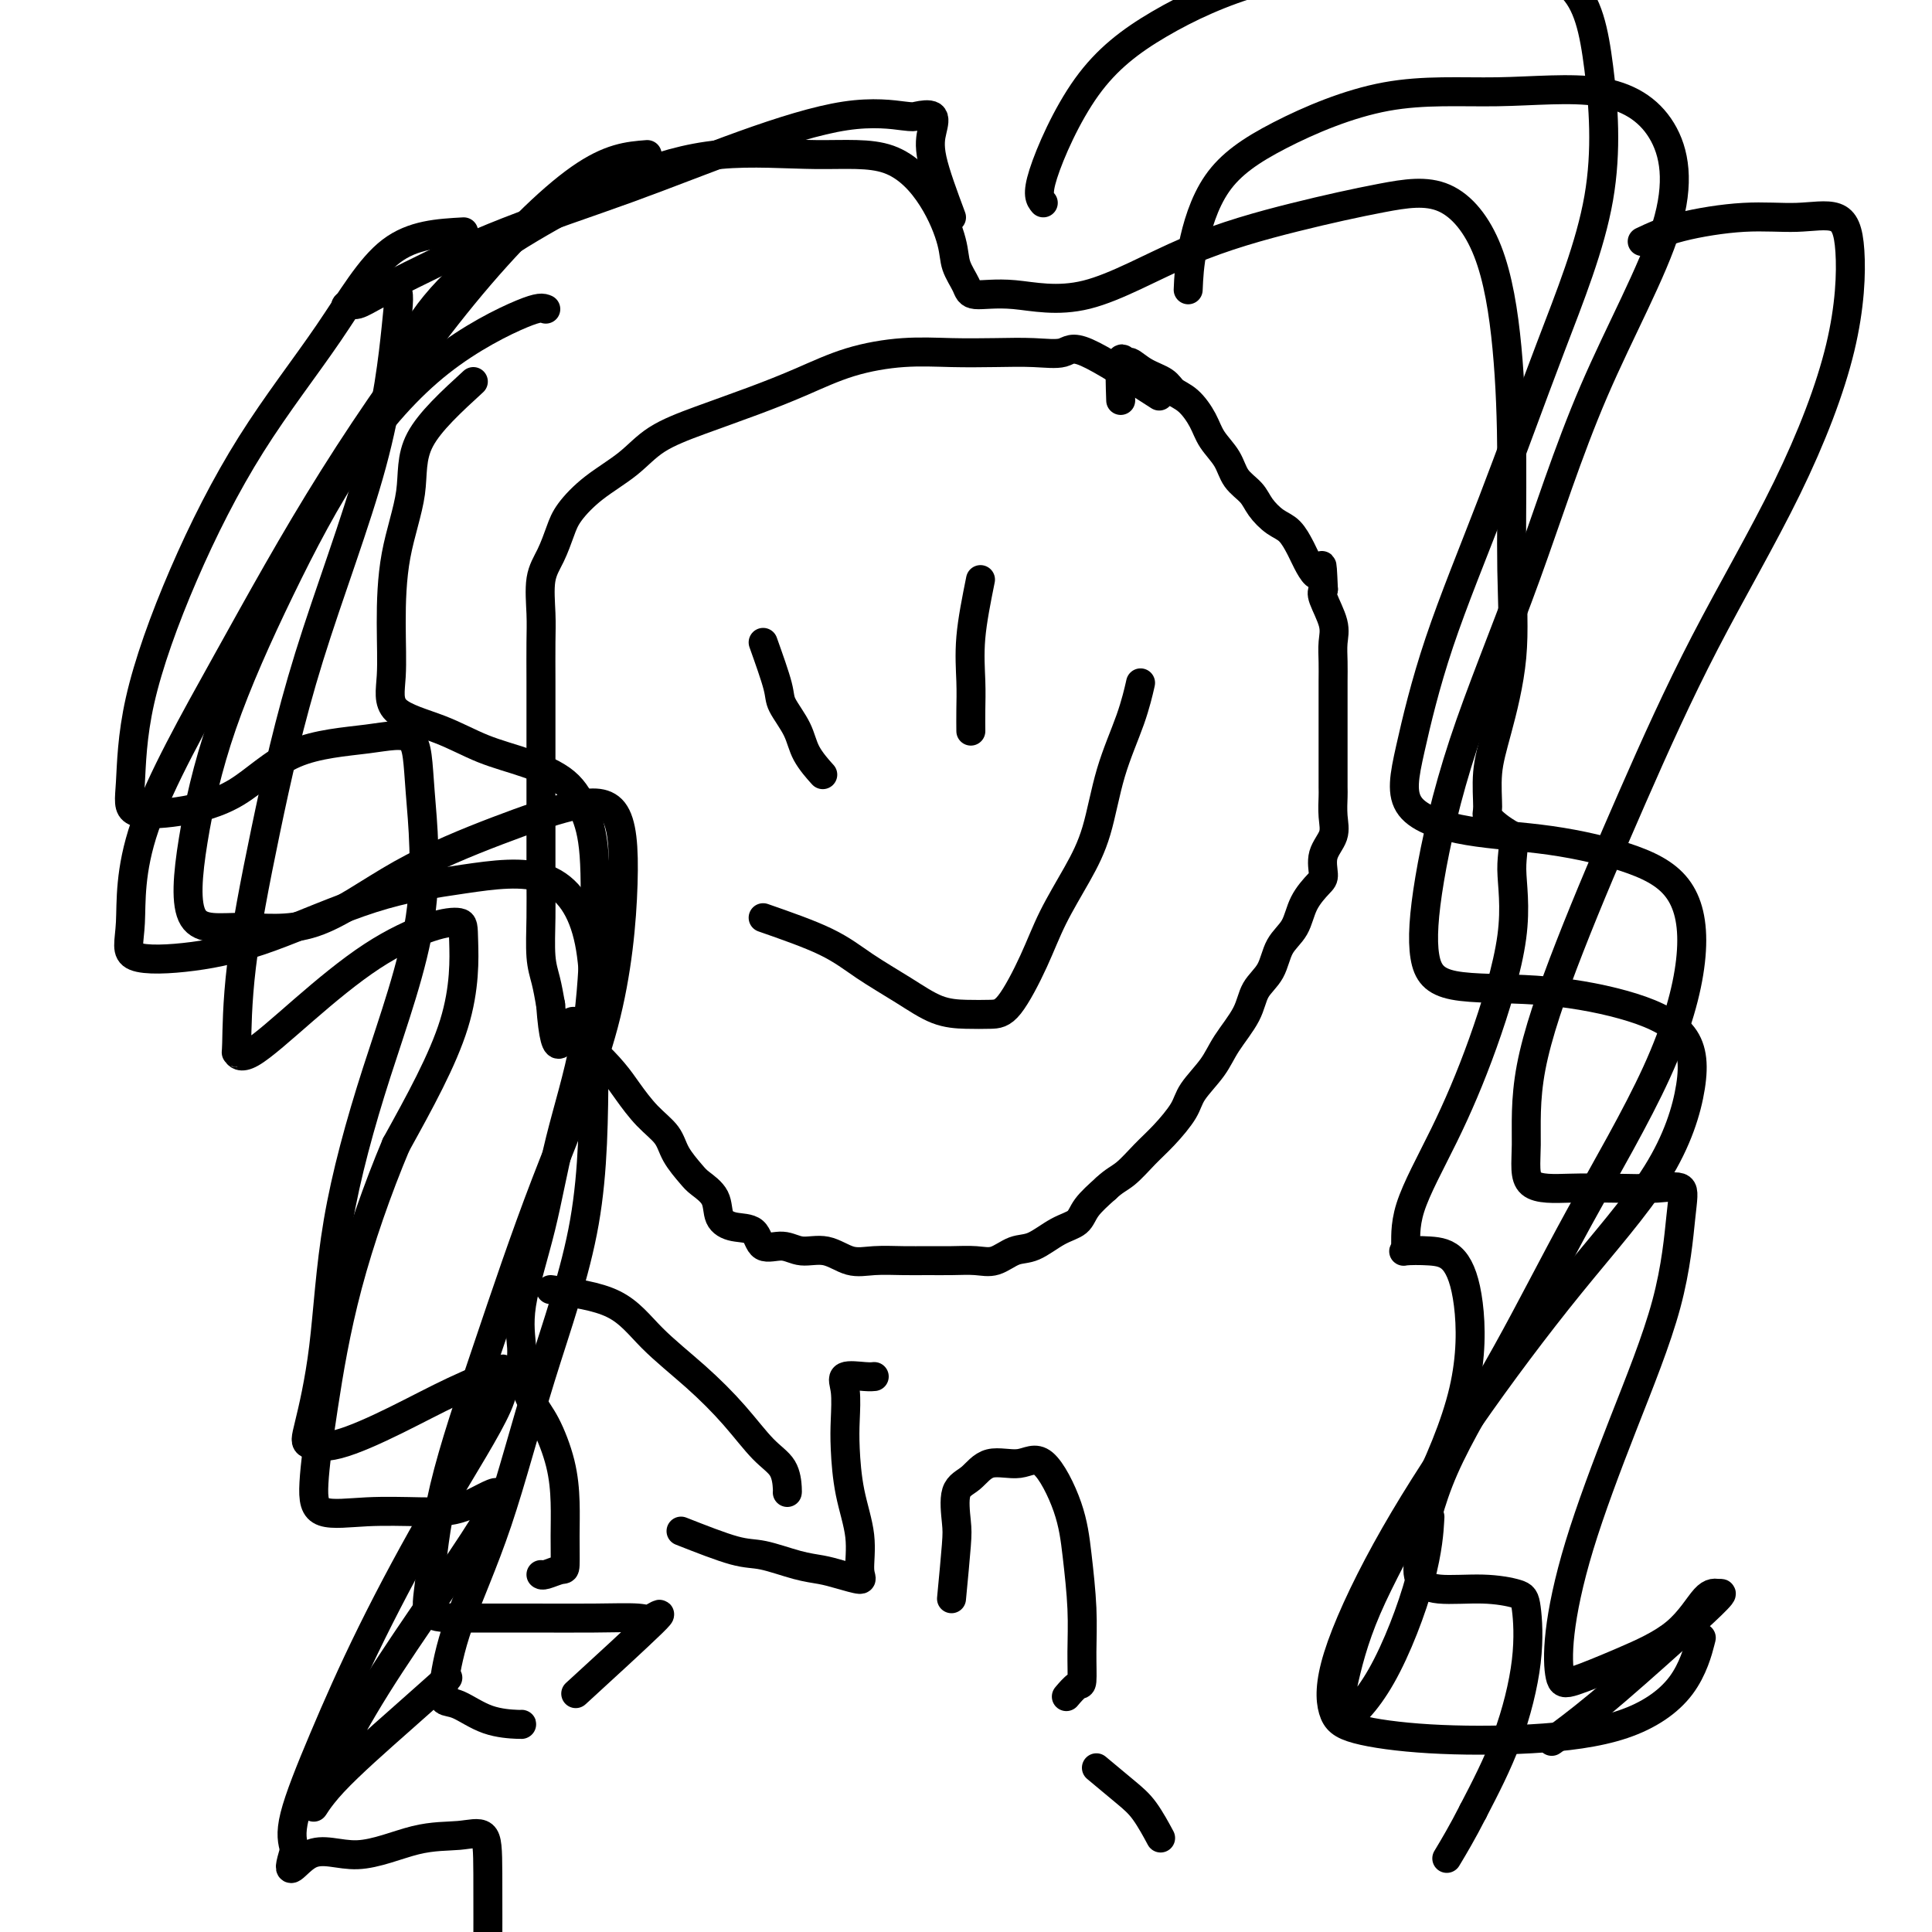<svg viewBox='0 0 400 400' version='1.1' xmlns='http://www.w3.org/2000/svg' xmlns:xlink='http://www.w3.org/1999/xlink'><g fill='none' stroke='#000000' stroke-width='6' stroke-linecap='round' stroke-linejoin='round'><path d='M240,82c-5.906,-3.804 -11.811,-7.607 -15,-9c-3.189,-1.393 -3.660,-0.374 -5,0c-1.340,0.374 -3.548,0.105 -6,0c-2.452,-0.105 -5.149,-0.044 -8,0c-2.851,0.044 -5.857,0.072 -9,0c-3.143,-0.072 -6.423,-0.246 -10,0c-3.577,0.246 -7.450,0.910 -11,2c-3.550,1.090 -6.779,2.604 -10,4c-3.221,1.396 -6.436,2.672 -10,4c-3.564,1.328 -7.476,2.708 -11,4c-3.524,1.292 -6.659,2.497 -9,4c-2.341,1.503 -3.887,3.304 -6,5c-2.113,1.696 -4.794,3.287 -7,5c-2.206,1.713 -3.936,3.549 -5,5c-1.064,1.451 -1.462,2.517 -2,4c-0.538,1.483 -1.216,3.384 -2,5c-0.784,1.616 -1.674,2.948 -2,5c-0.326,2.052 -0.087,4.824 0,7c0.087,2.176 0.023,3.755 0,6c-0.023,2.245 -0.006,5.158 0,8c0.006,2.842 0.002,5.615 0,8c-0.002,2.385 -0.000,4.382 0,7c0.000,2.618 -0.001,5.859 0,9c0.001,3.141 0.003,6.184 0,9c-0.003,2.816 -0.012,5.407 0,8c0.012,2.593 0.044,5.190 0,8c-0.044,2.810 -0.166,5.833 0,8c0.166,2.167 0.619,3.476 1,5c0.381,1.524 0.691,3.262 1,5'/><path d='M114,208c1.051,14.295 2.678,6.034 4,4c1.322,-2.034 2.337,2.161 3,4c0.663,1.839 0.972,1.324 2,2c1.028,0.676 2.774,2.543 4,4c1.226,1.457 1.932,2.505 3,4c1.068,1.495 2.497,3.435 4,5c1.503,1.565 3.079,2.753 4,4c0.921,1.247 1.187,2.554 2,4c0.813,1.446 2.173,3.032 3,4c0.827,0.968 1.122,1.318 2,2c0.878,0.682 2.341,1.697 3,3c0.659,1.303 0.514,2.894 1,4c0.486,1.106 1.602,1.726 3,2c1.398,0.274 3.079,0.201 4,1c0.921,0.799 1.081,2.470 2,3c0.919,0.530 2.596,-0.082 4,0c1.404,0.082 2.535,0.859 4,1c1.465,0.141 3.265,-0.355 5,0c1.735,0.355 3.404,1.559 5,2c1.596,0.441 3.119,0.118 5,0c1.881,-0.118 4.120,-0.030 6,0c1.880,0.030 3.402,0.001 5,0c1.598,-0.001 3.273,0.027 5,0c1.727,-0.027 3.508,-0.108 5,0c1.492,0.108 2.697,0.406 4,0c1.303,-0.406 2.704,-1.514 4,-2c1.296,-0.486 2.488,-0.348 4,-1c1.512,-0.652 3.343,-2.092 5,-3c1.657,-0.908 3.138,-1.283 4,-2c0.862,-0.717 1.103,-1.776 2,-3c0.897,-1.224 2.448,-2.612 4,-4'/><path d='M229,246c1.640,-1.566 2.741,-1.982 4,-3c1.259,-1.018 2.676,-2.638 4,-4c1.324,-1.362 2.555,-2.466 4,-4c1.445,-1.534 3.105,-3.497 4,-5c0.895,-1.503 1.026,-2.544 2,-4c0.974,-1.456 2.793,-3.325 4,-5c1.207,-1.675 1.803,-3.154 3,-5c1.197,-1.846 2.996,-4.057 4,-6c1.004,-1.943 1.212,-3.618 2,-5c0.788,-1.382 2.155,-2.472 3,-4c0.845,-1.528 1.169,-3.496 2,-5c0.831,-1.504 2.168,-2.544 3,-4c0.832,-1.456 1.159,-3.327 2,-5c0.841,-1.673 2.197,-3.150 3,-4c0.803,-0.850 1.052,-1.075 1,-2c-0.052,-0.925 -0.406,-2.549 0,-4c0.406,-1.451 1.573,-2.727 2,-4c0.427,-1.273 0.114,-2.543 0,-4c-0.114,-1.457 -0.031,-3.103 0,-4c0.031,-0.897 0.008,-1.047 0,-2c-0.008,-0.953 -0.002,-2.708 0,-4c0.002,-1.292 0.001,-2.120 0,-3c-0.001,-0.880 -0.000,-1.813 0,-3c0.000,-1.187 -0.001,-2.628 0,-4c0.001,-1.372 0.002,-2.676 0,-4c-0.002,-1.324 -0.008,-2.669 0,-4c0.008,-1.331 0.030,-2.647 0,-4c-0.030,-1.353 -0.111,-2.744 0,-4c0.111,-1.256 0.415,-2.377 0,-4c-0.415,-1.623 -1.547,-3.750 -2,-5c-0.453,-1.250 -0.226,-1.625 0,-2'/><path d='M274,122c-0.364,-8.348 -0.274,-3.716 -1,-3c-0.726,0.716 -2.267,-2.482 -3,-4c-0.733,-1.518 -0.656,-1.354 -1,-2c-0.344,-0.646 -1.107,-2.100 -2,-3c-0.893,-0.900 -1.915,-1.244 -3,-2c-1.085,-0.756 -2.234,-1.924 -3,-3c-0.766,-1.076 -1.149,-2.061 -2,-3c-0.851,-0.939 -2.170,-1.830 -3,-3c-0.830,-1.170 -1.171,-2.617 -2,-4c-0.829,-1.383 -2.146,-2.702 -3,-4c-0.854,-1.298 -1.246,-2.574 -2,-4c-0.754,-1.426 -1.869,-3.003 -3,-4c-1.131,-0.997 -2.278,-1.414 -3,-2c-0.722,-0.586 -1.020,-1.341 -2,-2c-0.980,-0.659 -2.641,-1.223 -4,-2c-1.359,-0.777 -2.417,-1.769 -3,-2c-0.583,-0.231 -0.692,0.299 -1,0c-0.308,-0.299 -0.814,-1.427 -1,0c-0.186,1.427 -0.053,5.408 0,7c0.053,1.592 0.027,0.796 0,0'/><path d='M98,79c-4.505,4.127 -9.010,8.254 -11,12c-1.990,3.746 -1.465,7.110 -2,11c-0.535,3.890 -2.131,8.304 -3,13c-0.869,4.696 -1.012,9.674 -1,14c0.012,4.326 0.180,8.001 0,11c-0.180,2.999 -0.709,5.322 1,7c1.709,1.678 5.654,2.712 9,4c3.346,1.288 6.091,2.831 9,4c2.909,1.169 5.982,1.964 9,3c3.018,1.036 5.982,2.311 8,4c2.018,1.689 3.089,3.791 4,6c0.911,2.209 1.663,4.526 2,9c0.337,4.474 0.261,11.107 0,18c-0.261,6.893 -0.707,14.048 -2,21c-1.293,6.952 -3.434,13.701 -5,20c-1.566,6.299 -2.558,12.148 -4,18c-1.442,5.852 -3.334,11.706 -4,16c-0.666,4.294 -0.105,7.027 0,9c0.105,1.973 -0.245,3.187 0,5c0.245,1.813 1.085,4.226 2,6c0.915,1.774 1.906,2.910 3,5c1.094,2.090 2.292,5.133 3,8c0.708,2.867 0.925,5.557 1,8c0.075,2.443 0.006,4.641 0,7c-0.006,2.359 0.051,4.881 0,6c-0.051,1.119 -0.210,0.836 -1,1c-0.790,0.164 -2.213,0.775 -3,1c-0.787,0.225 -0.939,0.064 -1,0c-0.061,-0.064 -0.030,-0.032 0,0'/><path d='M113,64c-0.635,-0.273 -1.270,-0.546 -5,1c-3.730,1.546 -10.554,4.911 -17,10c-6.446,5.089 -12.515,11.901 -18,20c-5.485,8.099 -10.386,17.486 -15,27c-4.614,9.514 -8.942,19.156 -12,28c-3.058,8.844 -4.846,16.890 -6,24c-1.154,7.110 -1.673,13.285 0,16c1.673,2.715 5.539,1.972 10,2c4.461,0.028 9.517,0.829 15,-1c5.483,-1.829 11.394,-6.288 18,-10c6.606,-3.712 13.908,-6.678 20,-9c6.092,-2.322 10.974,-4.002 15,-5c4.026,-0.998 7.197,-1.315 9,1c1.803,2.315 2.239,7.260 2,15c-0.239,7.740 -1.153,18.274 -4,29c-2.847,10.726 -7.629,21.645 -12,33c-4.371,11.355 -8.333,23.148 -12,34c-3.667,10.852 -7.039,20.764 -9,29c-1.961,8.236 -2.510,14.795 -3,19c-0.490,4.205 -0.920,6.054 0,7c0.920,0.946 3.189,0.988 7,1c3.811,0.012 9.165,-0.006 14,0c4.835,0.006 9.153,0.036 13,0c3.847,-0.036 7.224,-0.137 9,0c1.776,0.137 1.950,0.511 3,0c1.050,-0.511 2.975,-1.907 0,1c-2.975,2.907 -10.850,10.116 -14,13c-3.150,2.884 -1.575,1.442 0,0'/><path d='M134,32c-3.875,0.303 -7.750,0.606 -14,5c-6.250,4.394 -14.875,12.880 -24,24c-9.125,11.120 -18.752,24.875 -27,38c-8.248,13.125 -15.119,25.620 -22,38c-6.881,12.380 -13.773,24.644 -17,34c-3.227,9.356 -2.787,15.805 -3,20c-0.213,4.195 -1.077,6.138 1,7c2.077,0.862 7.094,0.644 12,0c4.906,-0.644 9.700,-1.712 16,-4c6.300,-2.288 14.105,-5.795 21,-8c6.895,-2.205 12.881,-3.107 19,-4c6.119,-0.893 12.373,-1.778 17,0c4.627,1.778 7.627,6.219 9,13c1.373,6.781 1.119,15.901 1,26c-0.119,10.099 -0.102,21.177 -2,32c-1.898,10.823 -5.712,21.391 -9,32c-3.288,10.609 -6.051,21.260 -9,30c-2.949,8.740 -6.083,15.567 -8,21c-1.917,5.433 -2.615,9.470 -3,12c-0.385,2.530 -0.457,3.554 0,4c0.457,0.446 1.443,0.316 3,1c1.557,0.684 3.685,2.183 6,3c2.315,0.817 4.815,0.951 6,1c1.185,0.049 1.053,0.014 1,0c-0.053,-0.014 -0.026,-0.007 0,0'/><path d='M77,91c1.864,-4.231 3.729,-8.461 5,-12c1.271,-3.539 1.950,-6.385 4,-10c2.050,-3.615 5.472,-7.998 10,-12c4.528,-4.002 10.161,-7.625 16,-11c5.839,-3.375 11.885,-6.504 18,-9c6.115,-2.496 12.301,-4.359 19,-5c6.699,-0.641 13.912,-0.059 20,0c6.088,0.059 11.050,-0.406 15,1c3.950,1.406 6.889,4.682 9,8c2.111,3.318 3.394,6.677 4,9c0.606,2.323 0.535,3.611 1,5c0.465,1.389 1.467,2.880 2,4c0.533,1.120 0.598,1.868 2,2c1.402,0.132 4.141,-0.352 8,0c3.859,0.352 8.839,1.541 15,0c6.161,-1.541 13.502,-5.812 21,-9c7.498,-3.188 15.154,-5.291 22,-7c6.846,-1.709 12.882,-3.022 18,-4c5.118,-0.978 9.318,-1.620 13,0c3.682,1.620 6.845,5.503 9,11c2.155,5.497 3.300,12.607 4,20c0.700,7.393 0.954,15.069 1,23c0.046,7.931 -0.117,16.118 0,23c0.117,6.882 0.513,12.459 0,18c-0.513,5.541 -1.936,11.046 -3,15c-1.064,3.954 -1.768,6.358 -2,9c-0.232,2.642 0.010,5.523 0,7c-0.010,1.477 -0.272,1.552 0,2c0.272,0.448 1.078,1.271 2,2c0.922,0.729 1.961,1.365 3,2'/><path d='M313,173c0.703,1.954 -0.040,3.839 0,7c0.040,3.161 0.863,7.597 0,14c-0.863,6.403 -3.412,14.774 -6,22c-2.588,7.226 -5.215,13.309 -8,19c-2.785,5.691 -5.729,10.991 -7,15c-1.271,4.009 -0.870,6.727 -1,8c-0.130,1.273 -0.792,1.101 0,1c0.792,-0.101 3.040,-0.132 5,0c1.960,0.132 3.634,0.425 5,2c1.366,1.575 2.423,4.431 3,9c0.577,4.569 0.674,10.852 -1,18c-1.674,7.148 -5.120,15.163 -9,23c-3.880,7.837 -8.196,15.498 -11,22c-2.804,6.502 -4.096,11.846 -5,16c-0.904,4.154 -1.419,7.119 0,7c1.419,-0.119 4.772,-3.320 8,-9c3.228,-5.680 6.331,-13.837 8,-20c1.669,-6.163 1.906,-10.332 2,-12c0.094,-1.668 0.047,-0.834 0,0'/><path d='M216,42c-0.691,-0.827 -1.382,-1.654 0,-6c1.382,-4.346 4.835,-12.210 9,-18c4.165,-5.790 9.040,-9.506 15,-13c5.960,-3.494 13.004,-6.767 21,-9c7.996,-2.233 16.945,-3.426 25,-4c8.055,-0.574 15.216,-0.530 22,0c6.784,0.530 13.191,1.547 17,5c3.809,3.453 5.020,9.343 6,17c0.980,7.657 1.728,17.082 0,27c-1.728,9.918 -5.932,20.329 -10,31c-4.068,10.671 -8.000,21.601 -12,32c-4.000,10.399 -8.067,20.265 -11,29c-2.933,8.735 -4.732,16.337 -6,22c-1.268,5.663 -2.005,9.387 0,12c2.005,2.613 6.751,4.116 12,5c5.249,0.884 11.001,1.150 17,2c5.999,0.850 12.246,2.285 17,4c4.754,1.715 8.015,3.710 10,7c1.985,3.290 2.695,7.876 2,14c-0.695,6.124 -2.796,13.786 -7,23c-4.204,9.214 -10.512,19.981 -16,30c-5.488,10.019 -10.156,19.291 -15,28c-4.844,8.709 -9.863,16.855 -13,24c-3.137,7.145 -4.393,13.290 -5,17c-0.607,3.710 -0.566,4.984 0,6c0.566,1.016 1.657,1.775 4,2c2.343,0.225 5.939,-0.085 9,0c3.061,0.085 5.588,0.564 7,1c1.412,0.436 1.708,0.828 2,3c0.292,2.172 0.579,6.123 0,11c-0.579,4.877 -2.022,10.679 -4,16c-1.978,5.321 -4.489,10.160 -7,15'/><path d='M305,375c-2.200,4.333 -4.200,7.667 -5,9c-0.800,1.333 -0.400,0.667 0,0'/><path d='M246,60c0.112,-2.571 0.223,-5.143 1,-9c0.777,-3.857 2.218,-9.000 5,-13c2.782,-4.000 6.905,-6.859 13,-10c6.095,-3.141 14.163,-6.565 22,-8c7.837,-1.435 15.441,-0.880 23,-1c7.559,-0.120 15.071,-0.914 21,0c5.929,0.914 10.276,3.538 13,8c2.724,4.462 3.827,10.763 1,20c-2.827,9.237 -9.583,21.411 -15,34c-5.417,12.589 -9.495,25.594 -14,38c-4.505,12.406 -9.439,24.212 -13,35c-3.561,10.788 -5.750,20.558 -7,28c-1.250,7.442 -1.562,12.555 -1,16c0.562,3.445 1.996,5.220 6,6c4.004,0.780 10.577,0.564 17,1c6.423,0.436 12.697,1.525 18,3c5.303,1.475 9.634,3.336 12,6c2.366,2.664 2.766,6.133 2,11c-0.766,4.867 -2.699,11.134 -7,18c-4.301,6.866 -10.969,14.332 -18,23c-7.031,8.668 -14.426,18.538 -21,28c-6.574,9.462 -12.328,18.514 -17,27c-4.672,8.486 -8.262,16.405 -10,22c-1.738,5.595 -1.625,8.867 -1,11c0.625,2.133 1.763,3.129 5,4c3.237,0.871 8.574,1.619 15,2c6.426,0.381 13.943,0.395 21,0c7.057,-0.395 13.654,-1.199 19,-3c5.346,-1.801 9.439,-4.600 12,-8c2.561,-3.400 3.589,-7.400 4,-9c0.411,-1.600 0.206,-0.800 0,0'/><path d='M197,45c-1.668,-4.483 -3.336,-8.965 -4,-12c-0.664,-3.035 -0.322,-4.621 0,-6c0.322,-1.379 0.626,-2.550 0,-3c-0.626,-0.450 -2.180,-0.178 -3,0c-0.820,0.178 -0.905,0.263 -3,0c-2.095,-0.263 -6.200,-0.873 -12,0c-5.800,0.873 -13.296,3.230 -21,6c-7.704,2.770 -15.617,5.953 -24,9c-8.383,3.047 -17.237,5.956 -25,9c-7.763,3.044 -14.437,6.221 -20,9c-5.563,2.779 -10.016,5.158 -12,6c-1.984,0.842 -1.500,0.145 -1,0c0.500,-0.145 1.016,0.261 2,0c0.984,-0.261 2.436,-1.191 4,-2c1.564,-0.809 3.238,-1.498 4,-1c0.762,0.498 0.610,2.183 0,8c-0.610,5.817 -1.680,15.767 -5,28c-3.320,12.233 -8.890,26.751 -13,40c-4.110,13.249 -6.758,25.231 -9,36c-2.242,10.769 -4.077,20.325 -5,28c-0.923,7.675 -0.934,13.468 -1,16c-0.066,2.532 -0.186,1.803 0,2c0.186,0.197 0.677,1.320 3,0c2.323,-1.320 6.479,-5.083 11,-9c4.521,-3.917 9.409,-7.990 14,-11c4.591,-3.010 8.885,-4.959 12,-6c3.115,-1.041 5.051,-1.176 6,-1c0.949,0.176 0.909,0.663 1,4c0.091,3.337 0.312,9.525 -2,17c-2.312,7.475 -7.156,16.238 -12,25'/><path d='M82,237c-3.852,9.153 -7.480,19.535 -10,29c-2.520,9.465 -3.930,18.014 -5,25c-1.070,6.986 -1.798,12.408 -2,16c-0.202,3.592 0.124,5.353 2,6c1.876,0.647 5.304,0.178 9,0c3.696,-0.178 7.660,-0.066 11,0c3.340,0.066 6.056,0.085 9,-1c2.944,-1.085 6.115,-3.274 7,-3c0.885,0.274 -0.518,3.012 -3,7c-2.482,3.988 -6.045,9.225 -10,15c-3.955,5.775 -8.302,12.088 -12,18c-3.698,5.912 -6.748,11.422 -9,16c-2.252,4.578 -3.706,8.224 -4,9c-0.294,0.776 0.571,-1.318 4,-5c3.429,-3.682 9.423,-8.953 14,-13c4.577,-4.047 7.736,-6.871 9,-8c1.264,-1.129 0.632,-0.565 0,0'/><path d='M96,48c-5.258,0.291 -10.516,0.583 -15,4c-4.484,3.417 -8.196,9.960 -13,17c-4.804,7.040 -10.702,14.577 -16,23c-5.298,8.423 -9.998,17.734 -14,27c-4.002,9.266 -7.306,18.489 -9,26c-1.694,7.511 -1.778,13.309 -2,17c-0.222,3.691 -0.583,5.274 1,6c1.583,0.726 5.111,0.595 9,0c3.889,-0.595 8.140,-1.654 12,-4c3.860,-2.346 7.329,-5.979 12,-8c4.671,-2.021 10.546,-2.430 15,-3c4.454,-0.570 7.489,-1.300 9,0c1.511,1.300 1.500,4.629 2,11c0.500,6.371 1.511,15.783 0,26c-1.511,10.217 -5.543,21.238 -9,32c-3.457,10.762 -6.339,21.266 -8,31c-1.661,9.734 -2.102,18.700 -3,26c-0.898,7.300 -2.254,12.936 -3,16c-0.746,3.064 -0.882,3.557 0,4c0.882,0.443 2.781,0.838 6,0c3.219,-0.838 7.757,-2.907 12,-5c4.243,-2.093 8.189,-4.209 12,-6c3.811,-1.791 7.486,-3.256 9,-4c1.514,-0.744 0.869,-0.766 1,0c0.131,0.766 1.040,2.322 -1,7c-2.040,4.678 -7.027,12.480 -12,21c-4.973,8.520 -9.931,17.758 -14,26c-4.069,8.242 -7.249,15.488 -10,22c-2.751,6.512 -5.072,12.289 -6,16c-0.928,3.711 -0.464,5.355 0,7'/><path d='M61,383c-2.241,7.142 0.156,2.499 3,1c2.844,-1.499 6.135,0.148 10,0c3.865,-0.148 8.304,-2.089 12,-3c3.696,-0.911 6.651,-0.791 9,-1c2.349,-0.209 4.094,-0.747 5,0c0.906,0.747 0.975,2.778 1,8c0.025,5.222 0.007,13.635 0,17c-0.007,3.365 -0.004,1.683 0,0'/><path d='M158,133c1.236,3.471 2.472,6.941 3,9c0.528,2.059 0.349,2.706 1,4c0.651,1.294 2.133,3.233 3,5c0.867,1.767 1.118,3.360 2,5c0.882,1.640 2.395,3.326 3,4c0.605,0.674 0.303,0.337 0,0'/><path d='M203,120c-0.845,4.203 -1.691,8.405 -2,12c-0.309,3.595 -0.083,6.582 0,9c0.083,2.418 0.022,4.266 0,6c-0.022,1.734 -0.006,3.352 0,4c0.006,0.648 0.003,0.324 0,0'/><path d='M158,190c4.785,1.668 9.570,3.337 13,5c3.430,1.663 5.506,3.321 8,5c2.494,1.679 5.407,3.378 8,5c2.593,1.622 4.865,3.168 7,4c2.135,0.832 4.135,0.950 6,1c1.865,0.050 3.597,0.032 5,0c1.403,-0.032 2.476,-0.078 4,-2c1.524,-1.922 3.498,-5.720 5,-9c1.502,-3.280 2.531,-6.040 4,-9c1.469,-2.960 3.378,-6.118 5,-9c1.622,-2.882 2.957,-5.488 4,-9c1.043,-3.512 1.795,-7.931 3,-12c1.205,-4.069 2.863,-7.788 4,-11c1.137,-3.212 1.753,-5.918 2,-7c0.247,-1.082 0.123,-0.541 0,0'/><path d='M340,50c2.184,-1.034 4.369,-2.069 8,-3c3.631,-0.931 8.710,-1.759 13,-2c4.290,-0.241 7.791,0.106 11,0c3.209,-0.106 6.126,-0.663 8,0c1.874,0.663 2.706,2.548 3,7c0.294,4.452 0.049,11.472 -2,20c-2.049,8.528 -5.902,18.563 -11,29c-5.098,10.437 -11.442,21.275 -17,32c-5.558,10.725 -10.329,21.336 -15,32c-4.671,10.664 -9.243,21.379 -13,31c-3.757,9.621 -6.701,18.147 -8,25c-1.299,6.853 -0.954,12.033 -1,16c-0.046,3.967 -0.485,6.721 1,8c1.485,1.279 4.893,1.085 8,1c3.107,-0.085 5.914,-0.059 9,0c3.086,0.059 6.451,0.151 9,0c2.549,-0.151 4.282,-0.545 5,0c0.718,0.545 0.420,2.029 0,6c-0.420,3.971 -0.961,10.430 -3,18c-2.039,7.570 -5.576,16.252 -9,25c-3.424,8.748 -6.736,17.563 -9,25c-2.264,7.437 -3.482,13.497 -4,18c-0.518,4.503 -0.336,7.448 0,9c0.336,1.552 0.828,1.712 3,1c2.172,-0.712 6.026,-2.294 10,-4c3.974,-1.706 8.070,-3.536 11,-6c2.930,-2.464 4.694,-5.561 6,-7c1.306,-1.439 2.153,-1.219 3,-1'/><path d='M356,330c1.882,-0.864 -3.413,3.974 -9,9c-5.587,5.026 -11.466,10.238 -16,14c-4.534,3.762 -7.724,6.075 -9,7c-1.276,0.925 -0.638,0.463 0,0'/><path d='M114,267c4.807,0.666 9.615,1.333 13,3c3.385,1.667 5.348,4.335 8,7c2.652,2.665 5.993,5.327 9,8c3.007,2.673 5.681,5.357 8,8c2.319,2.643 4.281,5.244 6,7c1.719,1.756 3.193,2.667 4,4c0.807,1.333 0.948,3.090 1,4c0.052,0.910 0.015,0.974 0,1c-0.015,0.026 -0.007,0.013 0,0'/><path d='M141,317c4.148,1.631 8.296,3.263 11,4c2.704,0.737 3.966,0.580 6,1c2.034,0.420 4.842,1.417 7,2c2.158,0.583 3.666,0.754 5,1c1.334,0.246 2.495,0.569 4,1c1.505,0.431 3.356,0.969 4,1c0.644,0.031 0.081,-0.446 0,-2c-0.081,-1.554 0.319,-4.183 0,-7c-0.319,-2.817 -1.357,-5.820 -2,-9c-0.643,-3.180 -0.891,-6.537 -1,-9c-0.109,-2.463 -0.078,-4.033 0,-6c0.078,-1.967 0.203,-4.331 0,-6c-0.203,-1.669 -0.735,-2.643 0,-3c0.735,-0.357 2.736,-0.096 4,0c1.264,0.096 1.790,0.027 2,0c0.210,-0.027 0.105,-0.014 0,0'/><path d='M197,331c0.404,-4.247 0.808,-8.495 1,-11c0.192,-2.505 0.172,-3.268 0,-5c-0.172,-1.732 -0.494,-4.433 0,-6c0.494,-1.567 1.806,-2.001 3,-3c1.194,-0.999 2.270,-2.562 4,-3c1.730,-0.438 4.114,0.249 6,0c1.886,-0.249 3.276,-1.433 5,0c1.724,1.433 3.783,5.485 5,9c1.217,3.515 1.592,6.495 2,10c0.408,3.505 0.848,7.535 1,11c0.152,3.465 0.016,6.365 0,9c-0.016,2.635 0.089,5.005 0,6c-0.089,0.995 -0.370,0.614 -1,1c-0.630,0.386 -1.609,1.539 -2,2c-0.391,0.461 -0.196,0.231 0,0'/><path d='M227,366c2.173,1.810 4.345,3.619 6,5c1.655,1.381 2.792,2.333 4,4c1.208,1.667 2.488,4.048 3,5c0.512,0.952 0.256,0.476 0,0'/></g>
</svg>